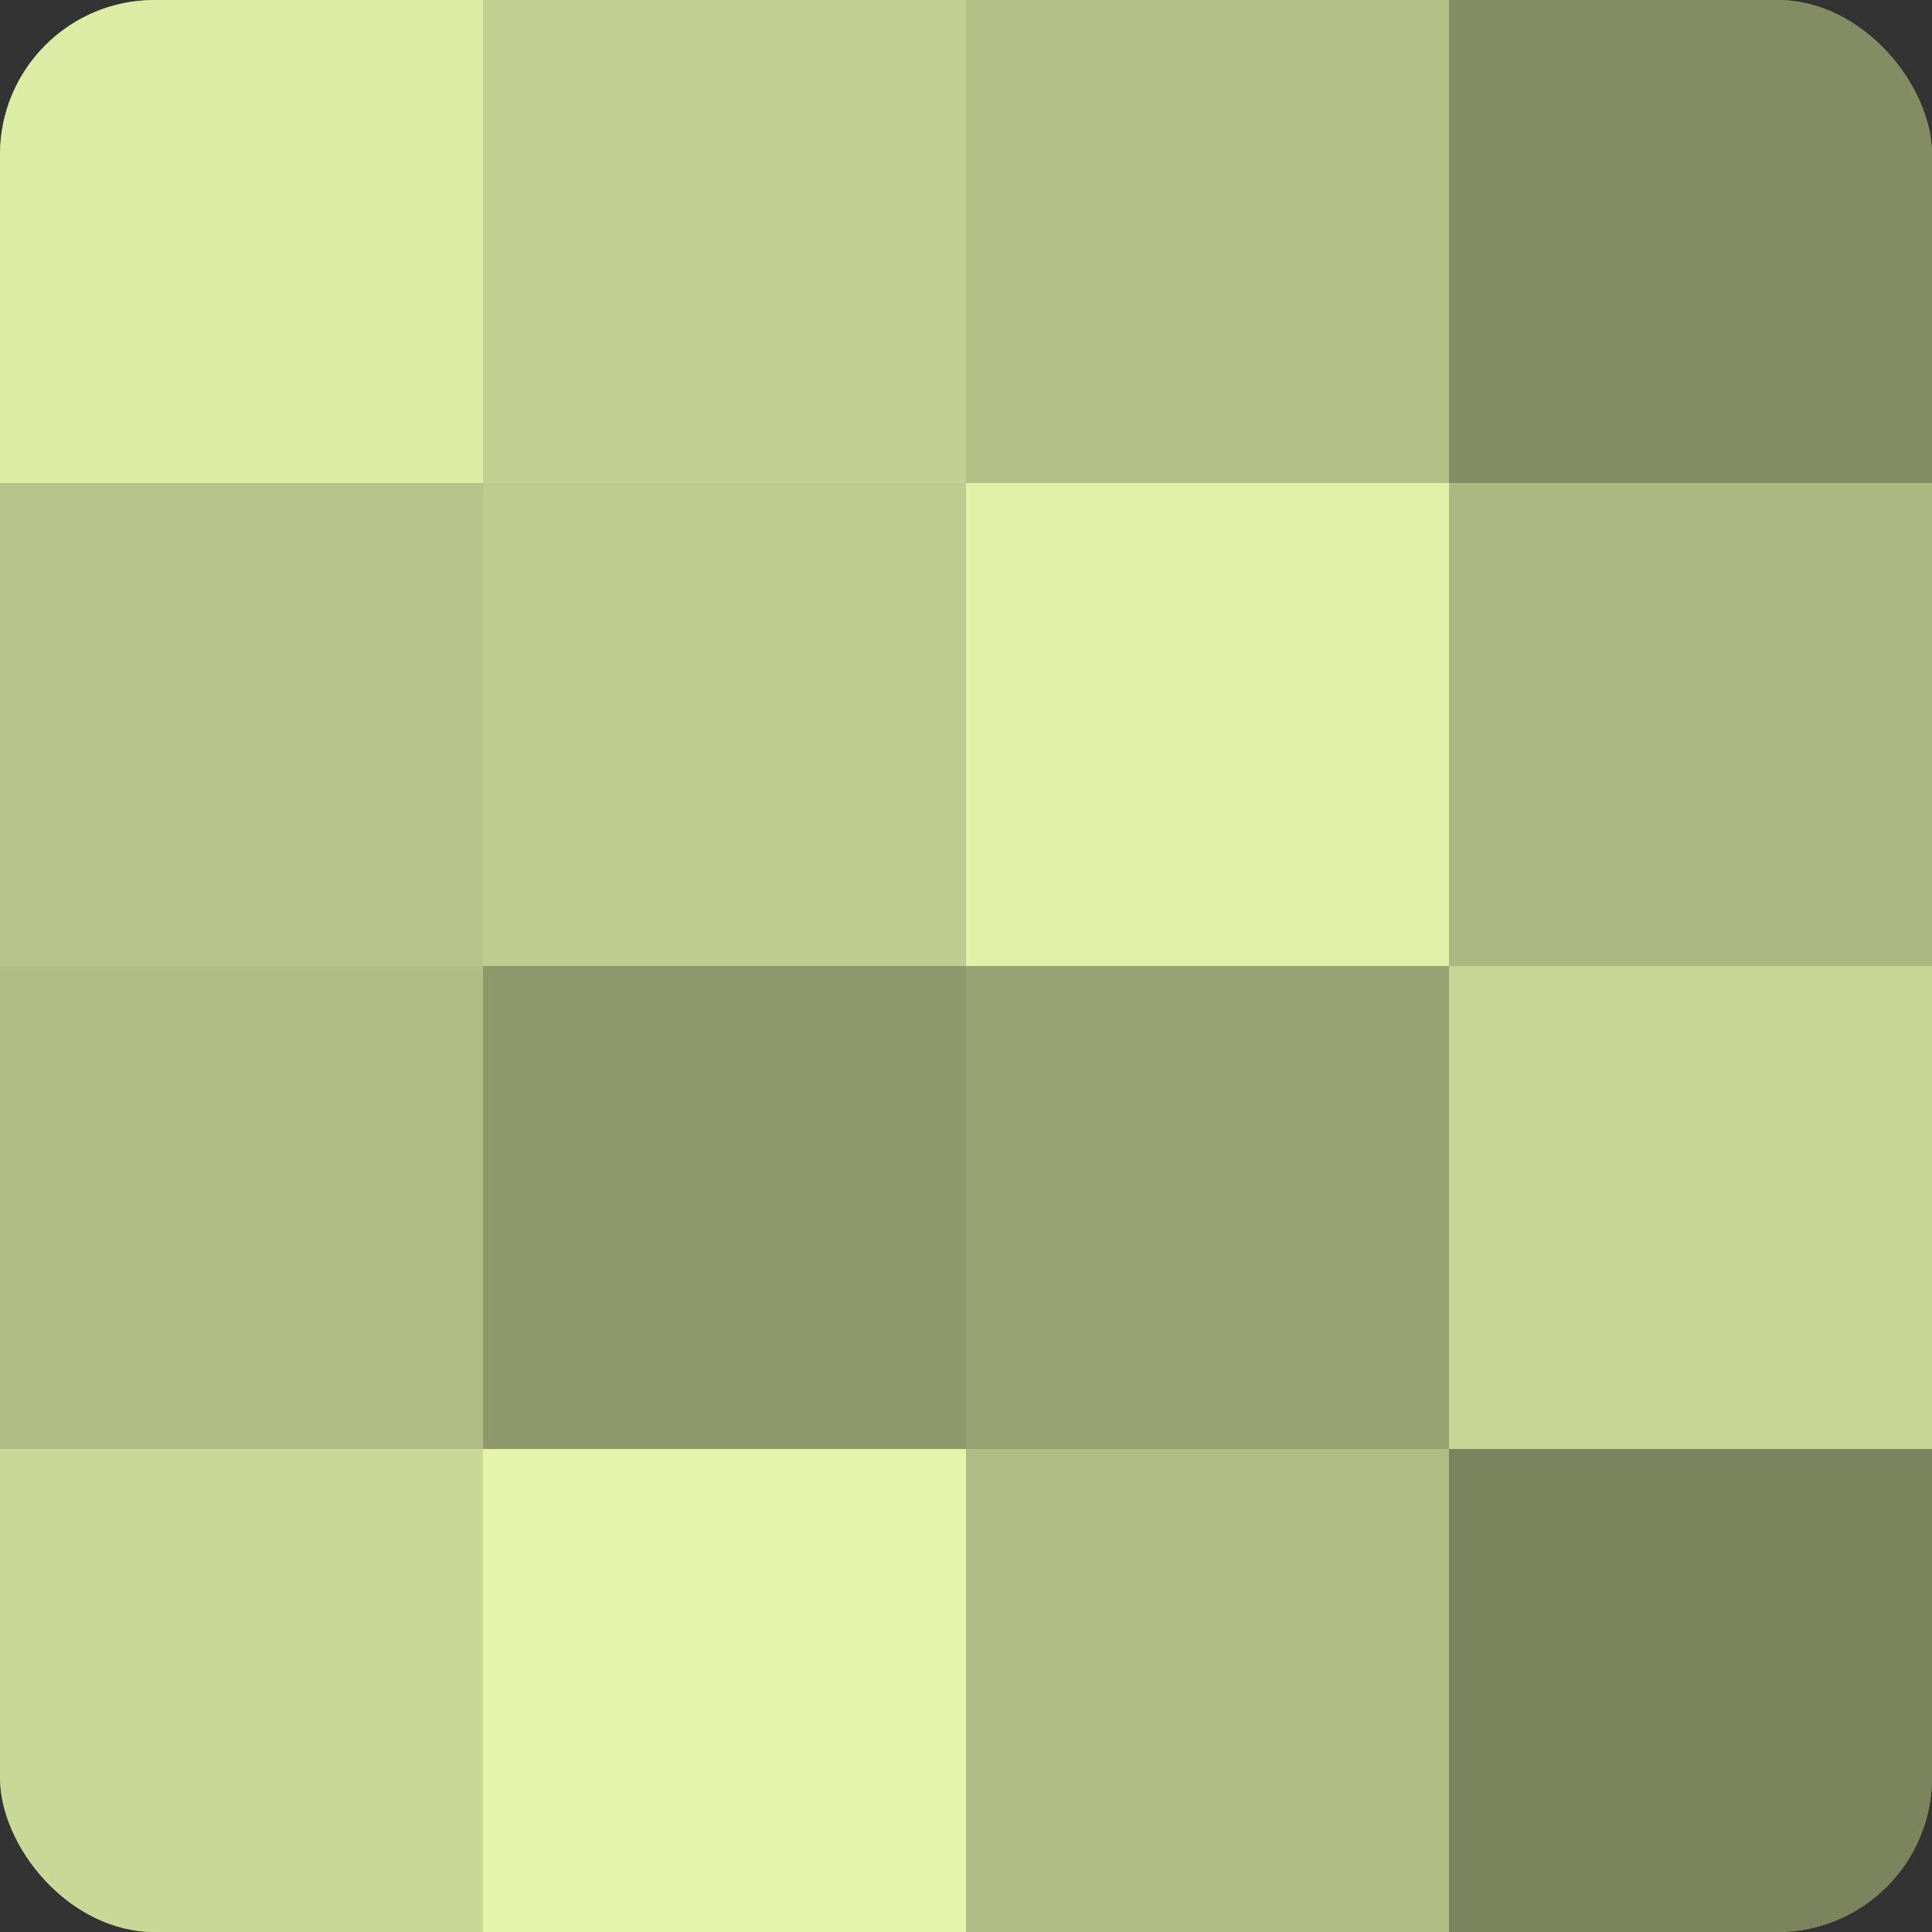 <?xml version="1.0" encoding="UTF-8"?>
<svg xmlns="http://www.w3.org/2000/svg" width="60" height="60" viewBox="0 0 100 100" preserveAspectRatio="xMidYMid meet"><rect x="0" y="0" width="100" height="100" fill="#333333" stroke="none"/><defs><clipPath id="c" width="100" height="100"><rect width="100" height="100" rx="8" ry="8"/></clipPath></defs><g clip-path="url(#c)"><rect width="100" height="100" fill="#96a070"/><rect width="25" height="25" fill="#dceca5"/><rect y="25" width="25" height="25" fill="#b7c489"/><rect y="50" width="25" height="25" fill="#b0bc84"/><rect y="75" width="25" height="25" fill="#cad897"/><rect x="25" width="25" height="25" fill="#c2d092"/><rect x="25" y="25" width="25" height="25" fill="#becc8f"/><rect x="25" y="50" width="25" height="25" fill="#8e986a"/><rect x="25" y="75" width="25" height="25" fill="#e4f4ab"/><rect x="50" width="25" height="25" fill="#b3c086"/><rect x="50" y="25" width="25" height="25" fill="#e0f0a8"/><rect x="50" y="50" width="25" height="25" fill="#99a473"/><rect x="50" y="75" width="25" height="25" fill="#b0bc84"/><rect x="75" width="25" height="25" fill="#838c62"/><rect x="75" y="25" width="25" height="25" fill="#acb881"/><rect x="75" y="50" width="25" height="25" fill="#c6d494"/><rect x="75" y="75" width="25" height="25" fill="#7b845d"/></g></svg>
